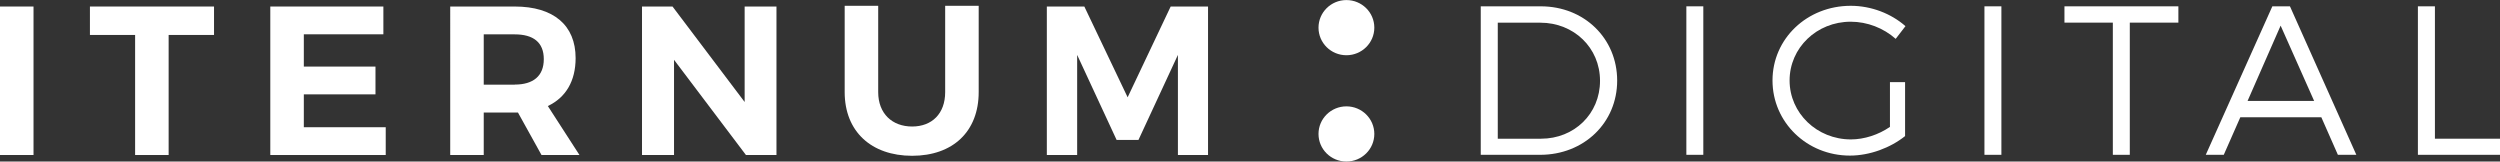 <svg xmlns="http://www.w3.org/2000/svg" id="Layer_2" data-name="Layer 2" viewBox="0 0 383.37 24.77"><rect x="0" y="0" width="383.37" height="24.77" fill="#333333" stroke="none"/><defs><style>      .cls-1 {        fill: #fff;        stroke-width: 0px;      }    </style></defs><g id="Layer_1-2" data-name="Layer 1"><rect class="cls-1" y="1" width="5.14" height="22.77"></rect><polygon class="cls-1" points="25.86 5.36 25.86 23.77 20.72 23.77 20.72 5.36 13.79 5.36 13.79 1 32.82 1 32.82 5.36 25.86 5.36"></polygon><polygon class="cls-1" points="46.59 5.26 46.59 10.21 57.58 10.21 57.58 14.47 46.59 14.47 46.59 19.51 59.15 19.51 59.15 23.77 41.45 23.77 41.45 1 58.79 1 58.79 5.26 46.59 5.26"></polygon><path class="cls-1" d="M78.93,12.97c2.83,0,4.46-1.3,4.46-3.9s-1.63-3.8-4.46-3.8h-4.75v7.71h4.75ZM79.42,17.26h-5.24v6.51h-5.14V1h9.89c5.95,0,9.34,2.86,9.34,7.91,0,3.51-1.5,6.05-4.26,7.35l4.85,7.51h-5.82l-3.61-6.51Z"></path><polygon class="cls-1" points="114.39 23.77 103.36 9.17 103.36 23.77 98.45 23.77 98.45 1 103.13 1 114.19 15.64 114.19 1 119.07 1 119.07 23.77 114.39 23.77"></polygon><path class="cls-1" d="M150.08,14.13c0,6.02-3.94,9.76-10.21,9.76s-10.34-3.74-10.34-9.76V.89h5.14v13.24c0,3.29,2.15,5.27,5.2,5.27s5.07-1.98,5.07-5.27V.89h5.14v13.24Z"></path><polygon class="cls-1" points="180.63 23.77 180.63 8.42 174.58 21.46 171.23 21.46 165.18 8.42 165.18 23.77 160.53 23.77 160.53 1 166.28 1 172.92 14.92 179.52 1 185.25 1 185.25 23.77 180.63 23.77"></polygon><path class="cls-1" d="M229.68,21.27h6.64c5.07,0,9.04-3.8,9.04-8.88s-4.03-8.91-9.14-8.91h-6.54v17.79ZM236.28.97c6.64,0,11.71,4.91,11.71,11.39s-5.11,11.38-11.81,11.38h-9.11V.97h9.2Z"></path><rect class="cls-1" x="258.6" y=".97" width="2.6" height="22.77"></rect><path class="cls-1" d="M292.14,12.61v8.26c-2.24,1.79-5.4,2.99-8.46,2.99-6.6,0-11.87-5.11-11.87-11.52s5.3-11.45,12-11.45c3.15,0,6.21,1.2,8.39,3.12l-1.5,1.95c-1.86-1.66-4.36-2.63-6.9-2.63-5.2,0-9.37,4-9.37,9.01s4.2,9.04,9.4,9.04c2.05,0,4.23-.71,5.99-1.92v-6.86h2.31Z"></path><rect class="cls-1" x="304.31" y=".97" width="2.6" height="22.77"></rect><polygon class="cls-1" points="326.6 3.47 326.6 23.74 324 23.74 324 3.47 316.58 3.47 316.58 .97 334.05 .97 334.05 3.47 326.6 3.47"></polygon><path class="cls-1" d="M349.73,3.93l-5.07,11.55h10.21l-5.14-11.55ZM343.55,17.98l-2.54,5.76h-2.76l10.21-22.77h2.7l10.18,22.77h-2.83l-2.54-5.76h-12.43Z"></path><polygon class="cls-1" points="383.37 21.27 383.37 23.74 370.78 23.74 370.78 .97 373.39 .97 373.39 21.27 383.37 21.27"></polygon><g><path class="cls-1" d="M206.47,24.77c-2.37,0-4.28-1.89-4.28-4.23s1.92-4.23,4.28-4.23,4.28,1.89,4.28,4.23-1.92,4.23-4.28,4.23"></path><path class="cls-1" d="M206.47,8.47c-2.37,0-4.28-1.89-4.28-4.23s1.92-4.23,4.28-4.23,4.28,1.89,4.28,4.23-1.92,4.23-4.28,4.23"></path></g></g></svg>